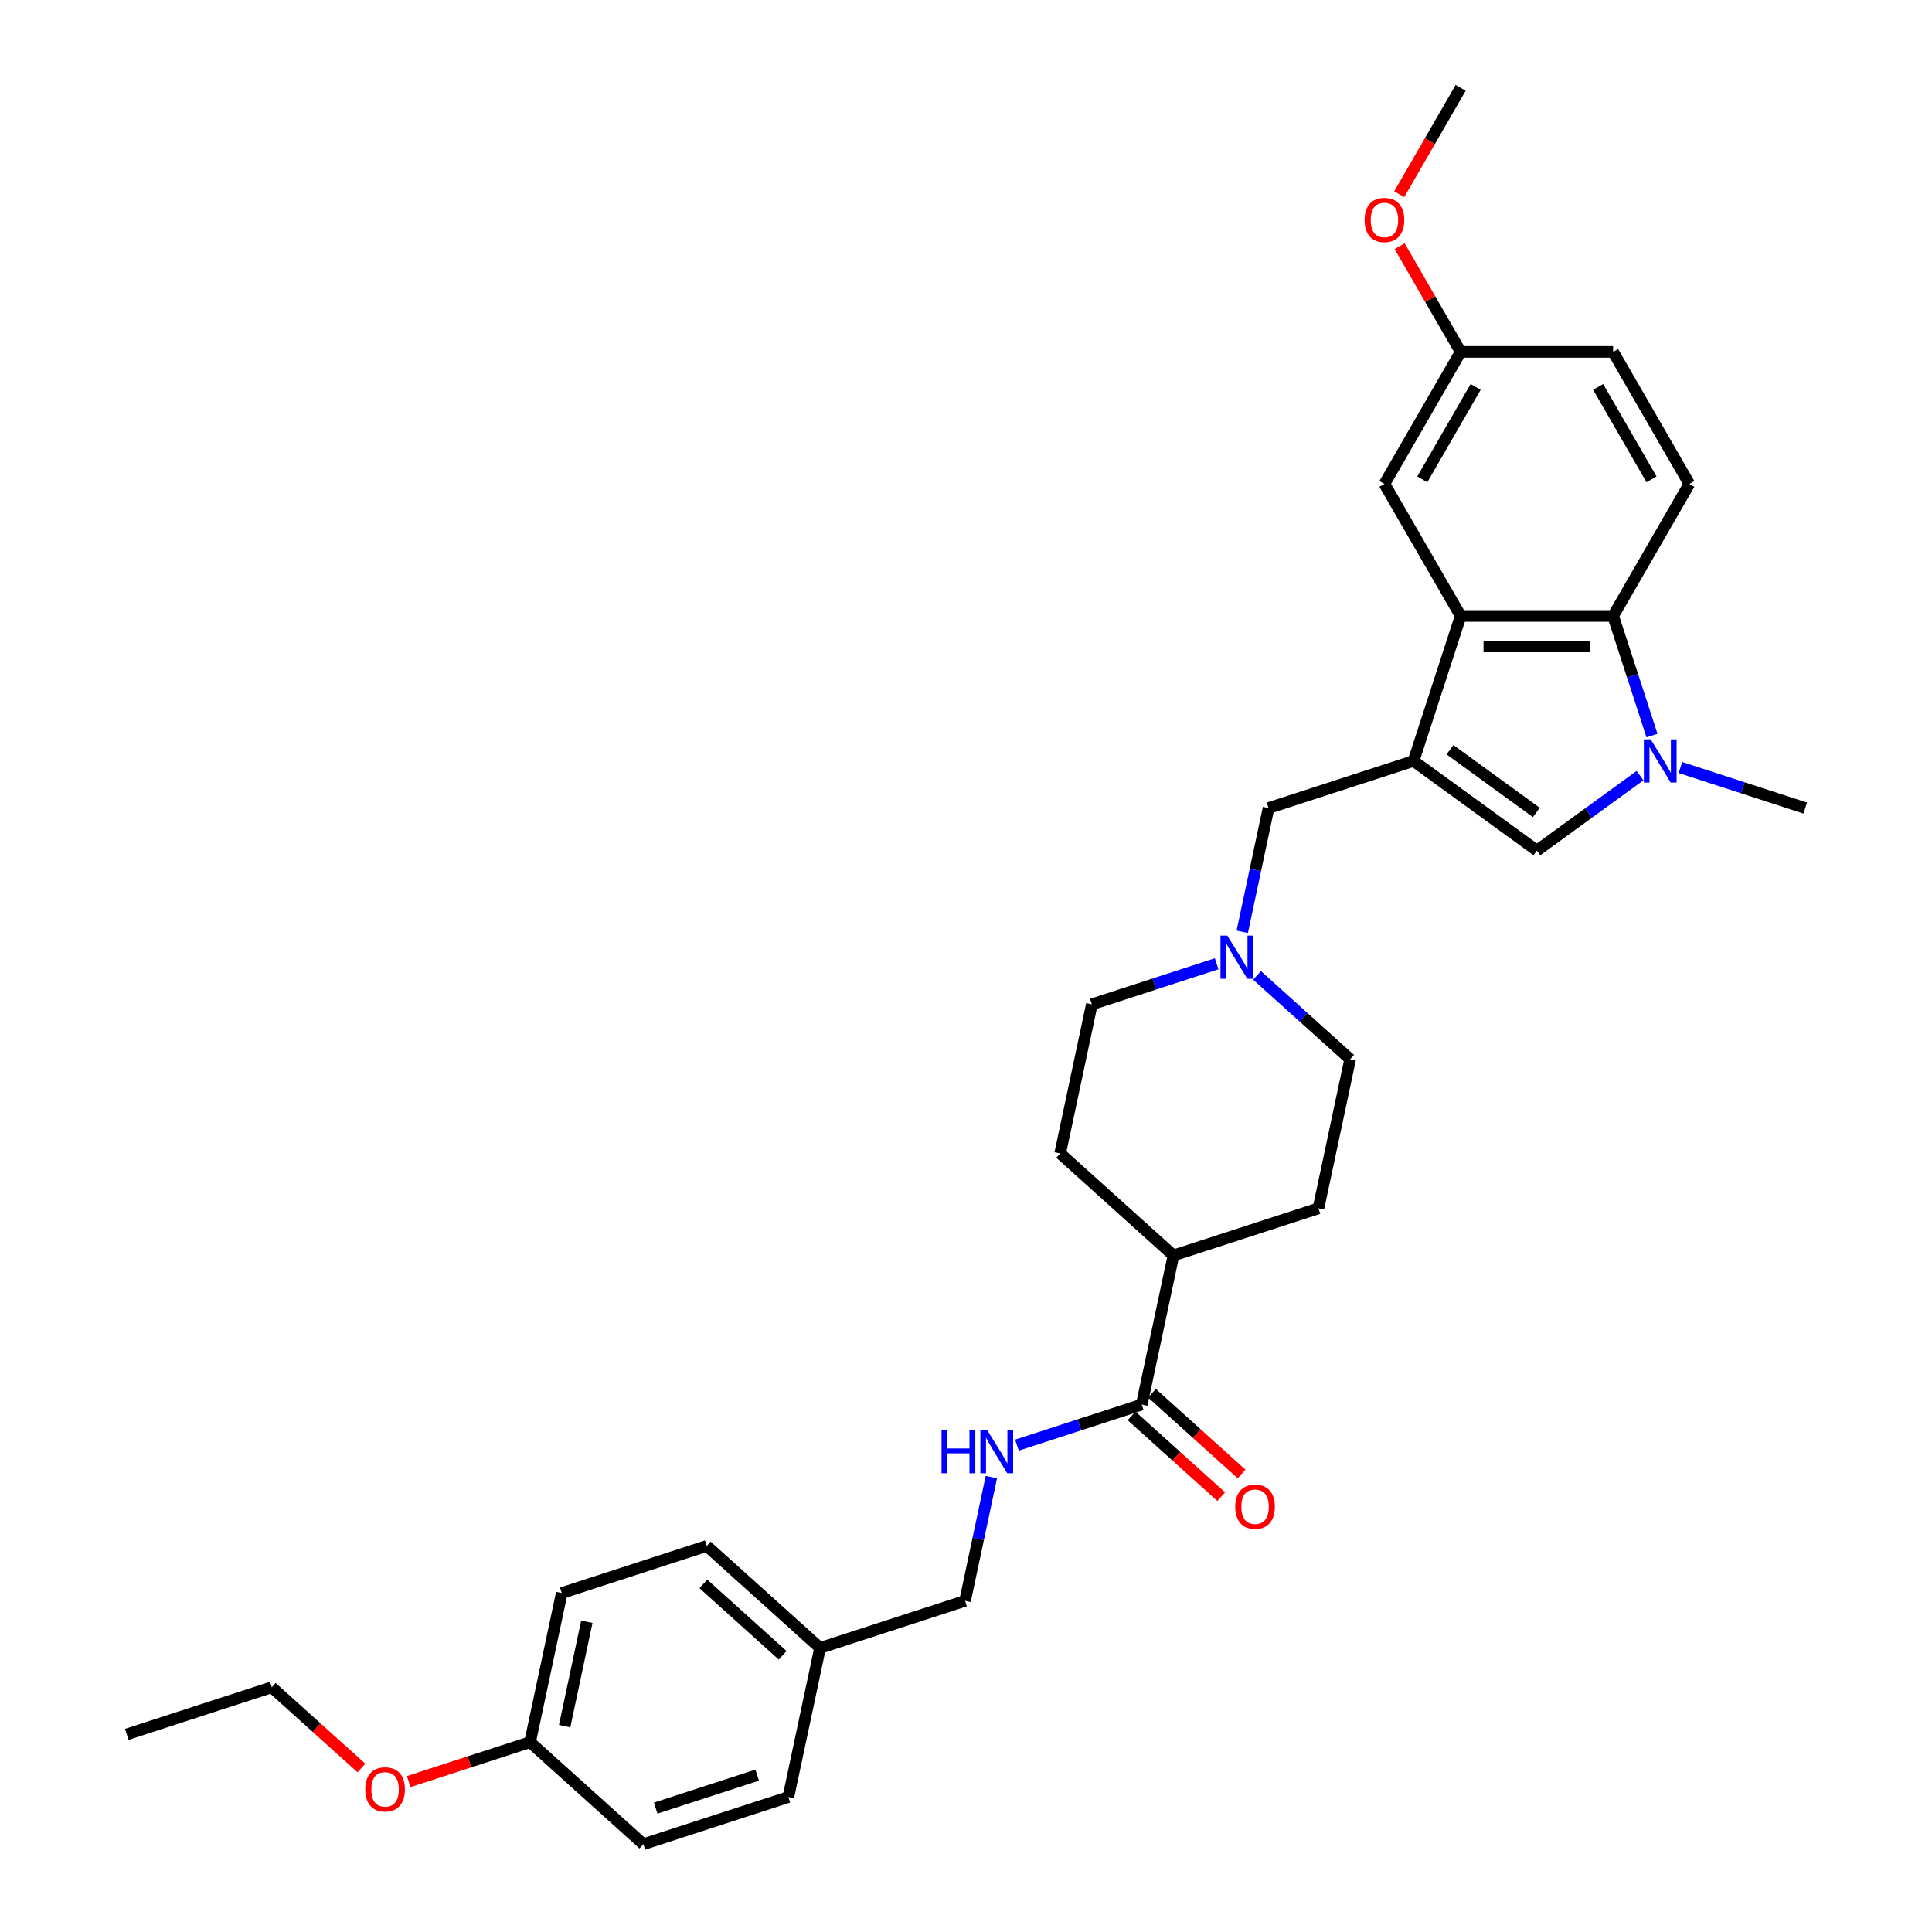 <?xml version='1.0' encoding='iso-8859-1'?>
<svg version='1.1' baseProfile='full'
              xmlns='http://www.w3.org/2000/svg'
                      xmlns:rdkit='http://www.rdkit.org/xml'
                      xmlns:xlink='http://www.w3.org/1999/xlink'
                  xml:space='preserve'
width='1000px' height='1000px' viewBox='0 0 1000 1000'>
<!-- END OF HEADER -->
<rect style='opacity:1.0;fill:#FFFFFF;stroke:none' width='1000' height='1000' x='0' y='0'> </rect>
<path class='bond-1' d='M 731.651,393.87 L 756.036,318.818' style='fill:none;fill-rule:evenodd;stroke:#000000;stroke-width:6px;stroke-linecap:butt;stroke-linejoin:miter;stroke-opacity:1' />
<path class='bond-2' d='M 731.651,393.87 L 795.493,440.254' style='fill:none;fill-rule:evenodd;stroke:#000000;stroke-width:6px;stroke-linecap:butt;stroke-linejoin:miter;stroke-opacity:1' />
<path class='bond-2' d='M 750.504,388.059 L 795.193,420.528' style='fill:none;fill-rule:evenodd;stroke:#000000;stroke-width:6px;stroke-linecap:butt;stroke-linejoin:miter;stroke-opacity:1' />
<path class='bond-5' d='M 731.651,393.87 L 656.599,418.255' style='fill:none;fill-rule:evenodd;stroke:#000000;stroke-width:6px;stroke-linecap:butt;stroke-linejoin:miter;stroke-opacity:1' />
<path class='bond-0' d='M 848.887,401.461 L 822.19,420.857' style='fill:none;fill-rule:evenodd;stroke:#0000FF;stroke-width:6px;stroke-linecap:butt;stroke-linejoin:miter;stroke-opacity:1' />
<path class='bond-0' d='M 822.19,420.857 L 795.493,440.254' style='fill:none;fill-rule:evenodd;stroke:#000000;stroke-width:6px;stroke-linecap:butt;stroke-linejoin:miter;stroke-opacity:1' />
<path class='bond-19' d='M 869.783,397.264 L 902.085,407.76' style='fill:none;fill-rule:evenodd;stroke:#0000FF;stroke-width:6px;stroke-linecap:butt;stroke-linejoin:miter;stroke-opacity:1' />
<path class='bond-19' d='M 902.085,407.76 L 934.386,418.255' style='fill:none;fill-rule:evenodd;stroke:#000000;stroke-width:6px;stroke-linecap:butt;stroke-linejoin:miter;stroke-opacity:1' />
<path class='bond-31' d='M 855.063,380.723 L 845.006,349.771' style='fill:none;fill-rule:evenodd;stroke:#0000FF;stroke-width:6px;stroke-linecap:butt;stroke-linejoin:miter;stroke-opacity:1' />
<path class='bond-31' d='M 845.006,349.771 L 834.949,318.818' style='fill:none;fill-rule:evenodd;stroke:#000000;stroke-width:6px;stroke-linecap:butt;stroke-linejoin:miter;stroke-opacity:1' />
<path class='bond-3' d='M 756.036,318.818 L 834.949,318.818' style='fill:none;fill-rule:evenodd;stroke:#000000;stroke-width:6px;stroke-linecap:butt;stroke-linejoin:miter;stroke-opacity:1' />
<path class='bond-3' d='M 767.873,334.601 L 823.112,334.601' style='fill:none;fill-rule:evenodd;stroke:#000000;stroke-width:6px;stroke-linecap:butt;stroke-linejoin:miter;stroke-opacity:1' />
<path class='bond-9' d='M 756.036,318.818 L 716.579,250.478' style='fill:none;fill-rule:evenodd;stroke:#000000;stroke-width:6px;stroke-linecap:butt;stroke-linejoin:miter;stroke-opacity:1' />
<path class='bond-8' d='M 834.949,318.818 L 874.406,250.478' style='fill:none;fill-rule:evenodd;stroke:#000000;stroke-width:6px;stroke-linecap:butt;stroke-linejoin:miter;stroke-opacity:1' />
<path class='bond-4' d='M 590.971,727.011 L 607.378,649.822' style='fill:none;fill-rule:evenodd;stroke:#000000;stroke-width:6px;stroke-linecap:butt;stroke-linejoin:miter;stroke-opacity:1' />
<path class='bond-7' d='M 590.971,727.011 L 558.67,737.506' style='fill:none;fill-rule:evenodd;stroke:#000000;stroke-width:6px;stroke-linecap:butt;stroke-linejoin:miter;stroke-opacity:1' />
<path class='bond-7' d='M 558.67,737.506 L 526.368,748.002' style='fill:none;fill-rule:evenodd;stroke:#0000FF;stroke-width:6px;stroke-linecap:butt;stroke-linejoin:miter;stroke-opacity:1' />
<path class='bond-11' d='M 585.691,732.875 L 608.897,753.77' style='fill:none;fill-rule:evenodd;stroke:#000000;stroke-width:6px;stroke-linecap:butt;stroke-linejoin:miter;stroke-opacity:1' />
<path class='bond-11' d='M 608.897,753.77 L 632.104,774.665' style='fill:none;fill-rule:evenodd;stroke:#FF0000;stroke-width:6px;stroke-linecap:butt;stroke-linejoin:miter;stroke-opacity:1' />
<path class='bond-11' d='M 596.252,721.146 L 619.458,742.041' style='fill:none;fill-rule:evenodd;stroke:#000000;stroke-width:6px;stroke-linecap:butt;stroke-linejoin:miter;stroke-opacity:1' />
<path class='bond-11' d='M 619.458,742.041 L 642.664,762.936' style='fill:none;fill-rule:evenodd;stroke:#FF0000;stroke-width:6px;stroke-linecap:butt;stroke-linejoin:miter;stroke-opacity:1' />
<path class='bond-6' d='M 656.599,418.255 L 649.793,450.276' style='fill:none;fill-rule:evenodd;stroke:#000000;stroke-width:6px;stroke-linecap:butt;stroke-linejoin:miter;stroke-opacity:1' />
<path class='bond-6' d='M 649.793,450.276 L 642.987,482.297' style='fill:none;fill-rule:evenodd;stroke:#0000FF;stroke-width:6px;stroke-linecap:butt;stroke-linejoin:miter;stroke-opacity:1' />
<path class='bond-14' d='M 629.744,498.839 L 597.443,509.334' style='fill:none;fill-rule:evenodd;stroke:#0000FF;stroke-width:6px;stroke-linecap:butt;stroke-linejoin:miter;stroke-opacity:1' />
<path class='bond-14' d='M 597.443,509.334 L 565.141,519.83' style='fill:none;fill-rule:evenodd;stroke:#000000;stroke-width:6px;stroke-linecap:butt;stroke-linejoin:miter;stroke-opacity:1' />
<path class='bond-15' d='M 650.641,504.852 L 674.739,526.55' style='fill:none;fill-rule:evenodd;stroke:#0000FF;stroke-width:6px;stroke-linecap:butt;stroke-linejoin:miter;stroke-opacity:1' />
<path class='bond-15' d='M 674.739,526.55 L 698.837,548.247' style='fill:none;fill-rule:evenodd;stroke:#000000;stroke-width:6px;stroke-linecap:butt;stroke-linejoin:miter;stroke-opacity:1' />
<path class='bond-17' d='M 513.126,764.543 L 506.32,796.564' style='fill:none;fill-rule:evenodd;stroke:#0000FF;stroke-width:6px;stroke-linecap:butt;stroke-linejoin:miter;stroke-opacity:1' />
<path class='bond-17' d='M 506.32,796.564 L 499.513,828.585' style='fill:none;fill-rule:evenodd;stroke:#000000;stroke-width:6px;stroke-linecap:butt;stroke-linejoin:miter;stroke-opacity:1' />
<path class='bond-33' d='M 874.406,250.478 L 834.949,182.137' style='fill:none;fill-rule:evenodd;stroke:#000000;stroke-width:6px;stroke-linecap:butt;stroke-linejoin:miter;stroke-opacity:1' />
<path class='bond-33' d='M 854.819,248.118 L 827.2,200.279' style='fill:none;fill-rule:evenodd;stroke:#000000;stroke-width:6px;stroke-linecap:butt;stroke-linejoin:miter;stroke-opacity:1' />
<path class='bond-16' d='M 716.579,250.478 L 756.036,182.137' style='fill:none;fill-rule:evenodd;stroke:#000000;stroke-width:6px;stroke-linecap:butt;stroke-linejoin:miter;stroke-opacity:1' />
<path class='bond-16' d='M 736.166,248.118 L 763.786,200.279' style='fill:none;fill-rule:evenodd;stroke:#000000;stroke-width:6px;stroke-linecap:butt;stroke-linejoin:miter;stroke-opacity:1' />
<path class='bond-10' d='M 607.378,649.822 L 682.43,625.436' style='fill:none;fill-rule:evenodd;stroke:#000000;stroke-width:6px;stroke-linecap:butt;stroke-linejoin:miter;stroke-opacity:1' />
<path class='bond-32' d='M 607.378,649.822 L 548.734,597.019' style='fill:none;fill-rule:evenodd;stroke:#000000;stroke-width:6px;stroke-linecap:butt;stroke-linejoin:miter;stroke-opacity:1' />
<path class='bond-12' d='M 548.734,597.019 L 565.141,519.83' style='fill:none;fill-rule:evenodd;stroke:#000000;stroke-width:6px;stroke-linecap:butt;stroke-linejoin:miter;stroke-opacity:1' />
<path class='bond-13' d='M 682.43,625.436 L 698.837,548.247' style='fill:none;fill-rule:evenodd;stroke:#000000;stroke-width:6px;stroke-linecap:butt;stroke-linejoin:miter;stroke-opacity:1' />
<path class='bond-18' d='M 756.036,182.137 L 834.949,182.137' style='fill:none;fill-rule:evenodd;stroke:#000000;stroke-width:6px;stroke-linecap:butt;stroke-linejoin:miter;stroke-opacity:1' />
<path class='bond-26' d='M 756.036,182.137 L 740.24,154.776' style='fill:none;fill-rule:evenodd;stroke:#000000;stroke-width:6px;stroke-linecap:butt;stroke-linejoin:miter;stroke-opacity:1' />
<path class='bond-26' d='M 740.24,154.776 L 724.443,127.416' style='fill:none;fill-rule:evenodd;stroke:#FF0000;stroke-width:6px;stroke-linecap:butt;stroke-linejoin:miter;stroke-opacity:1' />
<path class='bond-20' d='M 499.513,828.585 L 424.462,852.971' style='fill:none;fill-rule:evenodd;stroke:#000000;stroke-width:6px;stroke-linecap:butt;stroke-linejoin:miter;stroke-opacity:1' />
<path class='bond-22' d='M 424.462,852.971 L 408.055,930.16' style='fill:none;fill-rule:evenodd;stroke:#000000;stroke-width:6px;stroke-linecap:butt;stroke-linejoin:miter;stroke-opacity:1' />
<path class='bond-23' d='M 424.462,852.971 L 365.818,800.168' style='fill:none;fill-rule:evenodd;stroke:#000000;stroke-width:6px;stroke-linecap:butt;stroke-linejoin:miter;stroke-opacity:1' />
<path class='bond-23' d='M 405.105,856.779 L 364.054,819.817' style='fill:none;fill-rule:evenodd;stroke:#000000;stroke-width:6px;stroke-linecap:butt;stroke-linejoin:miter;stroke-opacity:1' />
<path class='bond-21' d='M 274.36,901.742 L 290.767,824.553' style='fill:none;fill-rule:evenodd;stroke:#000000;stroke-width:6px;stroke-linecap:butt;stroke-linejoin:miter;stroke-opacity:1' />
<path class='bond-21' d='M 292.259,893.445 L 303.744,839.413' style='fill:none;fill-rule:evenodd;stroke:#000000;stroke-width:6px;stroke-linecap:butt;stroke-linejoin:miter;stroke-opacity:1' />
<path class='bond-27' d='M 274.36,901.742 L 242.95,911.948' style='fill:none;fill-rule:evenodd;stroke:#000000;stroke-width:6px;stroke-linecap:butt;stroke-linejoin:miter;stroke-opacity:1' />
<path class='bond-27' d='M 242.95,911.948 L 211.541,922.153' style='fill:none;fill-rule:evenodd;stroke:#FF0000;stroke-width:6px;stroke-linecap:butt;stroke-linejoin:miter;stroke-opacity:1' />
<path class='bond-34' d='M 274.36,901.742 L 333.004,954.545' style='fill:none;fill-rule:evenodd;stroke:#000000;stroke-width:6px;stroke-linecap:butt;stroke-linejoin:miter;stroke-opacity:1' />
<path class='bond-24' d='M 408.055,930.16 L 333.004,954.545' style='fill:none;fill-rule:evenodd;stroke:#000000;stroke-width:6px;stroke-linecap:butt;stroke-linejoin:miter;stroke-opacity:1' />
<path class='bond-24' d='M 391.92,918.808 L 339.385,935.877' style='fill:none;fill-rule:evenodd;stroke:#000000;stroke-width:6px;stroke-linecap:butt;stroke-linejoin:miter;stroke-opacity:1' />
<path class='bond-25' d='M 365.818,800.168 L 290.767,824.553' style='fill:none;fill-rule:evenodd;stroke:#000000;stroke-width:6px;stroke-linecap:butt;stroke-linejoin:miter;stroke-opacity:1' />
<path class='bond-29' d='M 724.243,100.522 L 740.139,72.988' style='fill:none;fill-rule:evenodd;stroke:#FF0000;stroke-width:6px;stroke-linecap:butt;stroke-linejoin:miter;stroke-opacity:1' />
<path class='bond-29' d='M 740.139,72.988 L 756.036,45.455' style='fill:none;fill-rule:evenodd;stroke:#000000;stroke-width:6px;stroke-linecap:butt;stroke-linejoin:miter;stroke-opacity:1' />
<path class='bond-28' d='M 187.077,915.114 L 163.871,894.219' style='fill:none;fill-rule:evenodd;stroke:#FF0000;stroke-width:6px;stroke-linecap:butt;stroke-linejoin:miter;stroke-opacity:1' />
<path class='bond-28' d='M 163.871,894.219 L 140.665,873.324' style='fill:none;fill-rule:evenodd;stroke:#000000;stroke-width:6px;stroke-linecap:butt;stroke-linejoin:miter;stroke-opacity:1' />
<path class='bond-30' d='M 140.665,873.324 L 65.614,897.71' style='fill:none;fill-rule:evenodd;stroke:#000000;stroke-width:6px;stroke-linecap:butt;stroke-linejoin:miter;stroke-opacity:1' />
<path  class='atom-1' d='M 854.395 382.695
L 861.718 394.532
Q 862.444 395.7, 863.612 397.815
Q 864.78 399.93, 864.843 400.056
L 864.843 382.695
L 867.81 382.695
L 867.81 405.044
L 864.749 405.044
L 856.889 392.102
Q 855.973 390.587, 854.995 388.851
Q 854.048 387.115, 853.764 386.578
L 853.764 405.044
L 850.86 405.044
L 850.86 382.695
L 854.395 382.695
' fill='#0000FF'/>
<path  class='atom-7' d='M 635.252 484.27
L 642.576 496.107
Q 643.302 497.275, 644.47 499.39
Q 645.637 501.505, 645.701 501.631
L 645.701 484.27
L 648.668 484.27
L 648.668 506.618
L 645.606 506.618
L 637.746 493.676
Q 636.831 492.161, 635.852 490.425
Q 634.905 488.689, 634.621 488.152
L 634.621 506.618
L 631.717 506.618
L 631.717 484.27
L 635.252 484.27
' fill='#0000FF'/>
<path  class='atom-8' d='M 487.338 740.222
L 490.368 740.222
L 490.368 749.723
L 501.795 749.723
L 501.795 740.222
L 504.825 740.222
L 504.825 762.571
L 501.795 762.571
L 501.795 752.249
L 490.368 752.249
L 490.368 762.571
L 487.338 762.571
L 487.338 740.222
' fill='#0000FF'/>
<path  class='atom-8' d='M 510.98 740.222
L 518.304 752.059
Q 519.03 753.227, 520.197 755.342
Q 521.365 757.457, 521.428 757.583
L 521.428 740.222
L 524.396 740.222
L 524.396 762.571
L 521.334 762.571
L 513.474 749.629
Q 512.559 748.114, 511.58 746.378
Q 510.633 744.641, 510.349 744.105
L 510.349 762.571
L 507.445 762.571
L 507.445 740.222
L 510.98 740.222
' fill='#0000FF'/>
<path  class='atom-12' d='M 639.357 779.877
Q 639.357 774.511, 642.008 771.513
Q 644.66 768.514, 649.615 768.514
Q 654.571 768.514, 657.223 771.513
Q 659.874 774.511, 659.874 779.877
Q 659.874 785.307, 657.191 788.4
Q 654.508 791.462, 649.615 791.462
Q 644.691 791.462, 642.008 788.4
Q 639.357 785.338, 639.357 779.877
M 649.615 788.937
Q 653.025 788.937, 654.855 786.664
Q 656.718 784.36, 656.718 779.877
Q 656.718 775.49, 654.855 773.28
Q 653.025 771.039, 649.615 771.039
Q 646.206 771.039, 644.344 773.249
Q 642.513 775.458, 642.513 779.877
Q 642.513 784.391, 644.344 786.664
Q 646.206 788.937, 649.615 788.937
' fill='#FF0000'/>
<path  class='atom-27' d='M 706.321 113.859
Q 706.321 108.493, 708.972 105.494
Q 711.624 102.495, 716.579 102.495
Q 721.535 102.495, 724.187 105.494
Q 726.838 108.493, 726.838 113.859
Q 726.838 119.288, 724.155 122.381
Q 721.472 125.443, 716.579 125.443
Q 711.655 125.443, 708.972 122.381
Q 706.321 119.319, 706.321 113.859
M 716.579 122.918
Q 719.988 122.918, 721.819 120.645
Q 723.682 118.341, 723.682 113.859
Q 723.682 109.471, 721.819 107.262
Q 719.988 105.02, 716.579 105.02
Q 713.17 105.02, 711.308 107.23
Q 709.477 109.44, 709.477 113.859
Q 709.477 118.373, 711.308 120.645
Q 713.17 122.918, 716.579 122.918
' fill='#FF0000'/>
<path  class='atom-28' d='M 189.05 926.191
Q 189.05 920.825, 191.702 917.826
Q 194.353 914.827, 199.309 914.827
Q 204.265 914.827, 206.916 917.826
Q 209.568 920.825, 209.568 926.191
Q 209.568 931.62, 206.885 934.713
Q 204.202 937.775, 199.309 937.775
Q 194.385 937.775, 191.702 934.713
Q 189.05 931.652, 189.05 926.191
M 199.309 935.25
Q 202.718 935.25, 204.549 932.977
Q 206.411 930.673, 206.411 926.191
Q 206.411 921.803, 204.549 919.594
Q 202.718 917.353, 199.309 917.353
Q 195.9 917.353, 194.038 919.562
Q 192.207 921.772, 192.207 926.191
Q 192.207 930.705, 194.038 932.977
Q 195.9 935.25, 199.309 935.25
' fill='#FF0000'/>
</svg>

